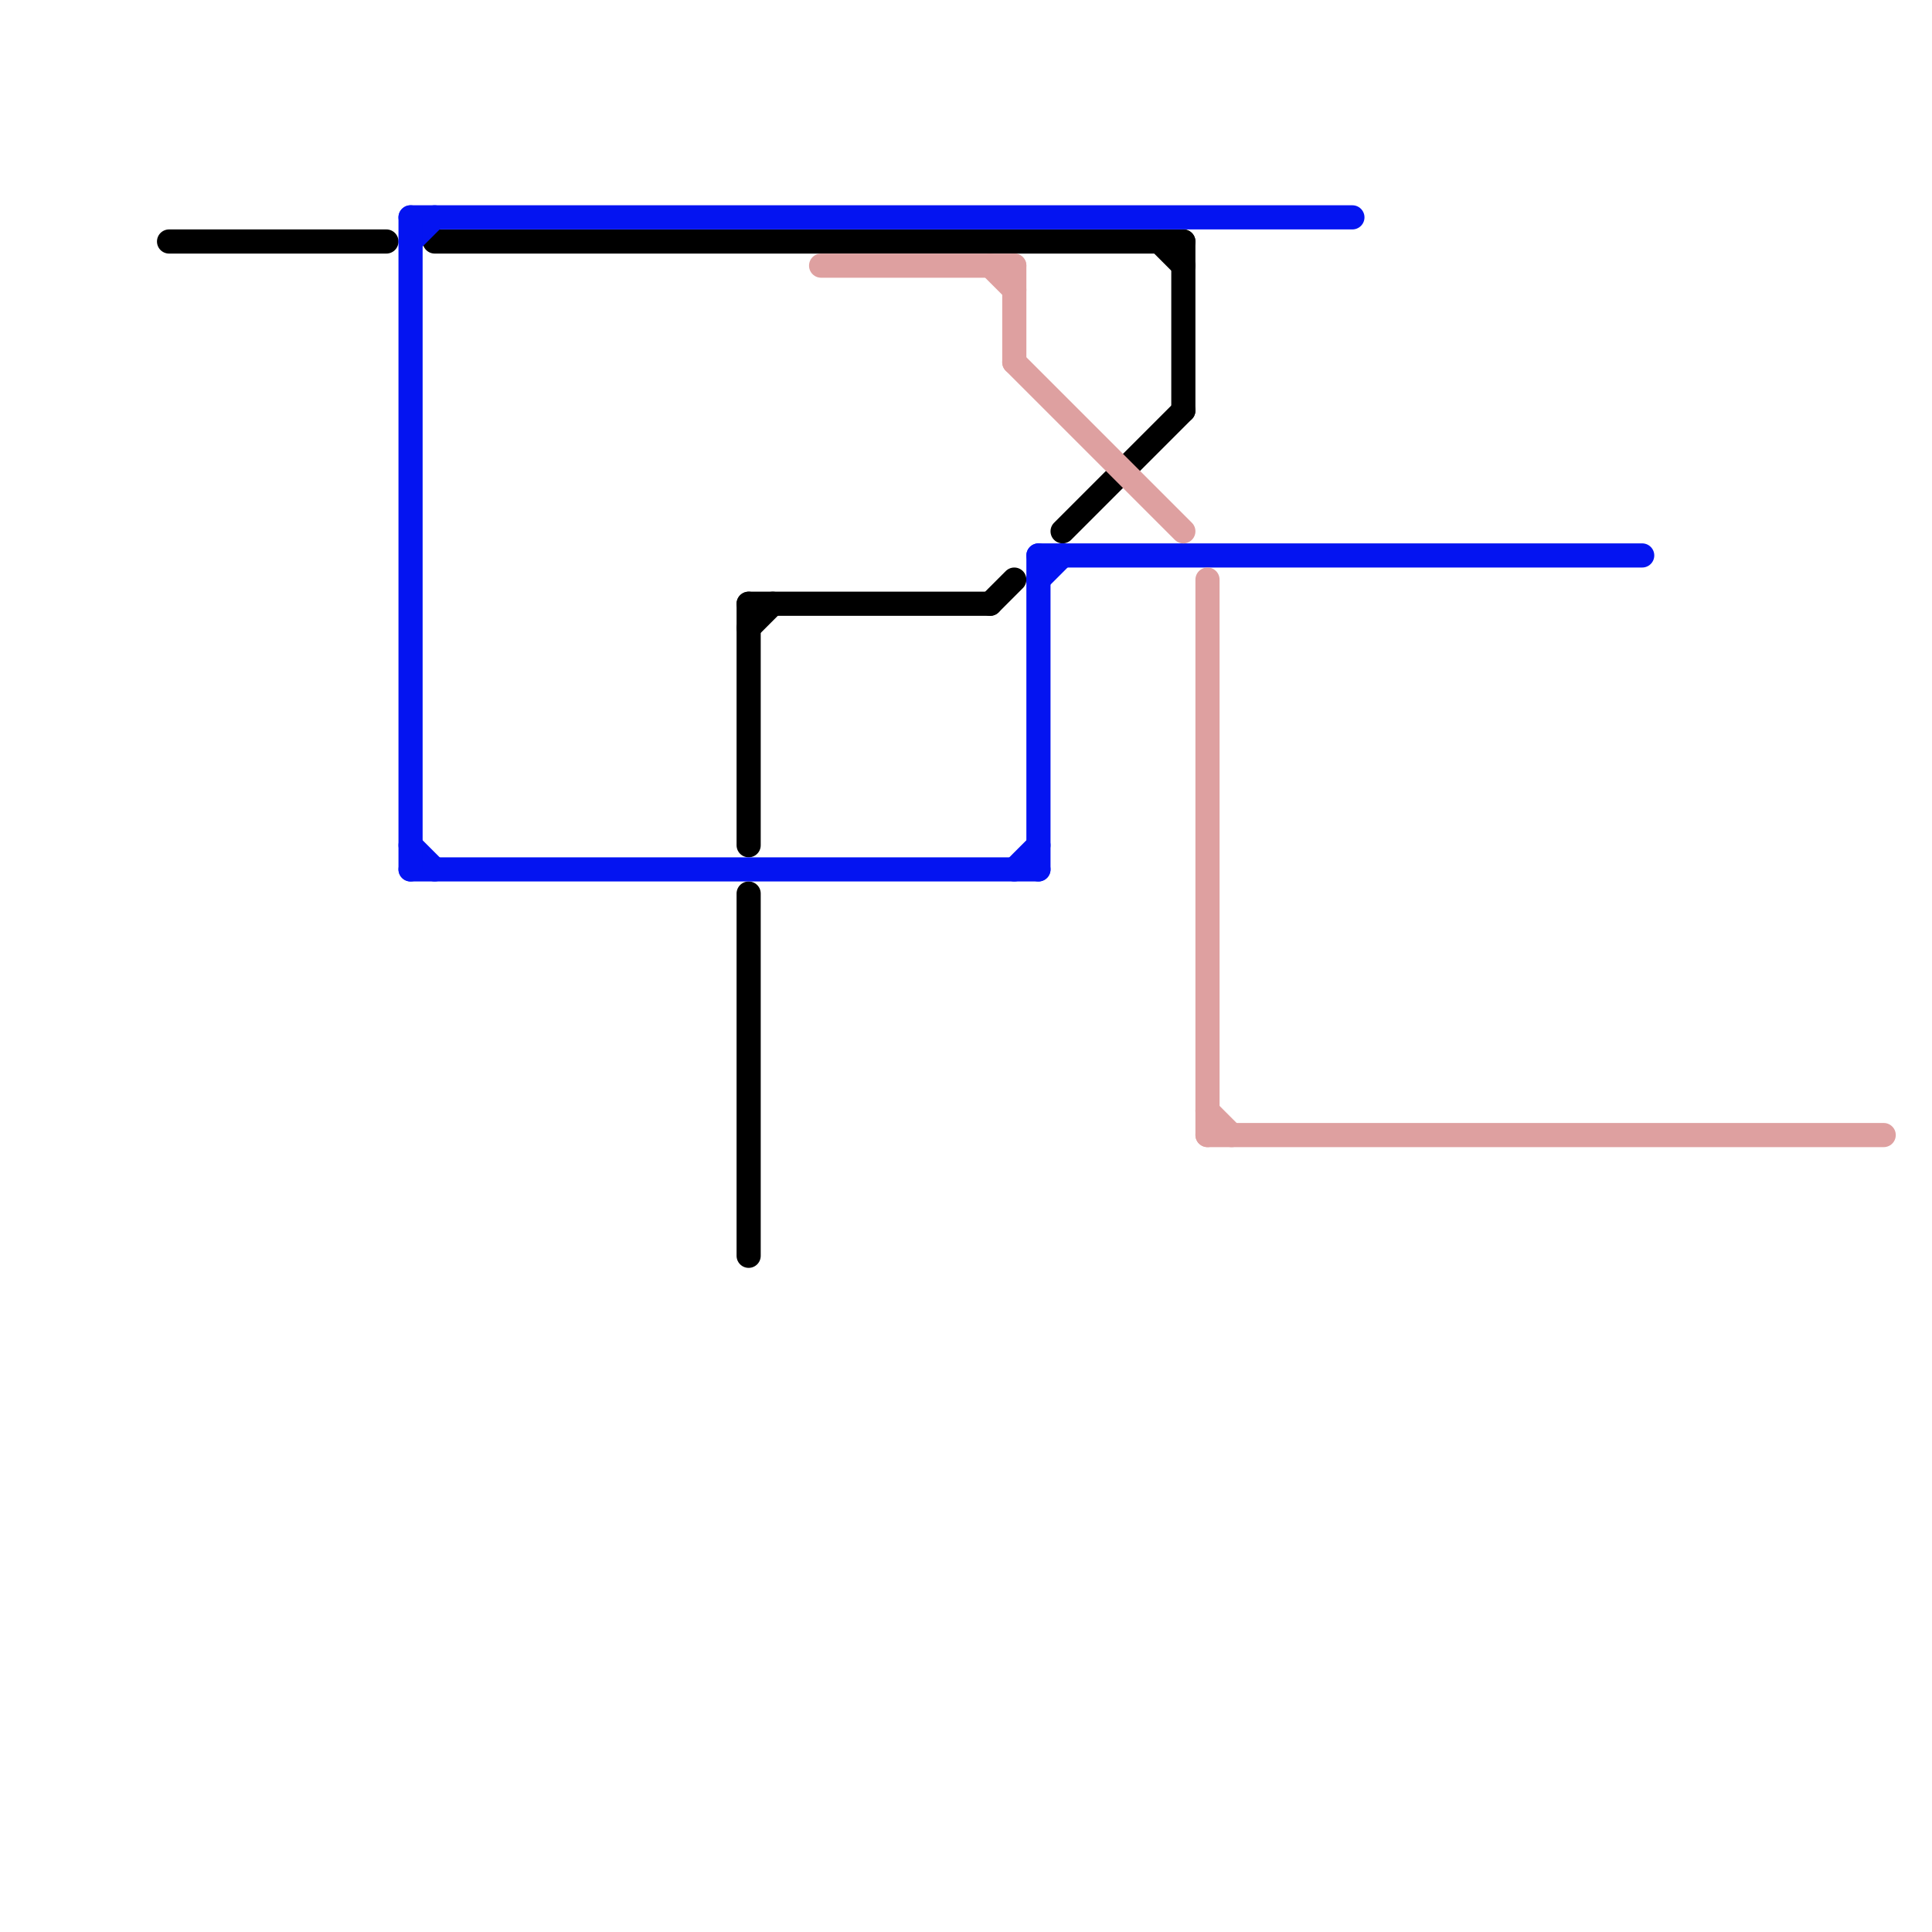 
<svg version="1.1" xmlns="http://www.w3.org/2000/svg" viewBox="0 0 80 80">
<style>text { font: 1px Helvetica; font-weight: 600; white-space: pre; dominant-baseline: central; } line { stroke-width: 1; fill: none; stroke-linecap: round; stroke-linejoin: round; } .c0 { stroke: #000000 } .c1 { stroke: #0414f1 } .c2 { stroke: #dea0a0 }</style><defs><g id="wm-xf"><circle r="1.2" fill="#000"/><circle r="0.9" fill="#fff"/><circle r="0.6" fill="#000"/><circle r="0.3" fill="#fff"/></g><g id="wm"><circle r="0.6" fill="#000"/><circle r="0.3" fill="#fff"/></g></defs><line class="c0" x1="18" y1="10" x2="49" y2="10"/><line class="c0" x1="31" y1="25" x2="31" y2="35"/><line class="c0" x1="31" y1="25" x2="41" y2="25"/><line class="c0" x1="44" y1="22" x2="49" y2="17"/><line class="c0" x1="31" y1="26" x2="32" y2="25"/><line class="c0" x1="7" y1="10" x2="16" y2="10"/><line class="c0" x1="31" y1="37" x2="31" y2="52"/><line class="c0" x1="48" y1="10" x2="49" y2="11"/><line class="c0" x1="49" y1="10" x2="49" y2="17"/><line class="c0" x1="41" y1="25" x2="42" y2="24"/><line class="c1" x1="17" y1="36" x2="43" y2="36"/><line class="c1" x1="17" y1="35" x2="18" y2="36"/><line class="c1" x1="43" y1="23" x2="68" y2="23"/><line class="c1" x1="43" y1="23" x2="43" y2="36"/><line class="c1" x1="17" y1="9" x2="56" y2="9"/><line class="c1" x1="17" y1="10" x2="18" y2="9"/><line class="c1" x1="17" y1="9" x2="17" y2="36"/><line class="c1" x1="43" y1="24" x2="44" y2="23"/><line class="c1" x1="42" y1="36" x2="43" y2="35"/><line class="c2" x1="50" y1="24" x2="50" y2="47"/><line class="c2" x1="50" y1="47" x2="78" y2="47"/><line class="c2" x1="42" y1="15" x2="49" y2="22"/><line class="c2" x1="34" y1="11" x2="42" y2="11"/><line class="c2" x1="42" y1="11" x2="42" y2="15"/><line class="c2" x1="41" y1="11" x2="42" y2="12"/><line class="c2" x1="50" y1="46" x2="51" y2="47"/>
</svg>
